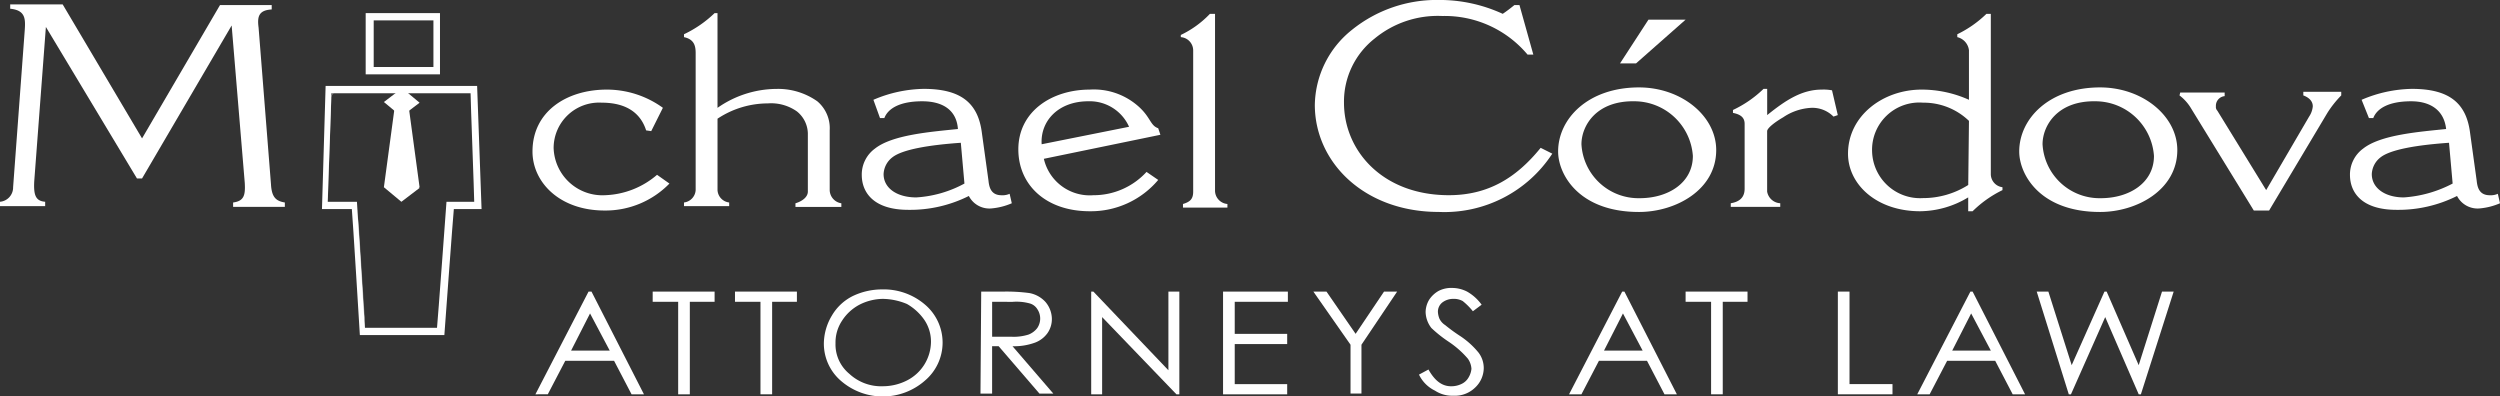 <svg xmlns="http://www.w3.org/2000/svg" width="216.384" height="34.316" viewBox="0 0 216.384 34.316">
  <rect x="0" y="0" width="216.384" height="34.316" fill="#333333" stroke="none"/>
  <g id="Group_2135" data-name="Group 2135" transform="translate(-135 -10415)">
    <g id="Group_107" data-name="Group 107" transform="translate(135 10415)">
      <g id="Group_105" data-name="Group 105">
        <rect id="Rectangle_40" data-name="Rectangle 40" width="5.801" height="4.666" transform="translate(31.966 1.45)" fill="none"/>
        <g id="Group_86" data-name="Group 86" transform="translate(31.651 1.135)">
          <path id="Path_297" data-name="Path 297" d="M67.2,16.2v5.3h6.431V16.2Zm5.864.63v4.035h-5.17V16.83Z" transform="translate(-67.2 -16.2)" fill="#fff"/>
        </g>
        <g id="Group_87" data-name="Group 87" transform="translate(30.907 18.347)">
          <path id="Path_298" data-name="Path 298" d="M66.179,44.5s-.252,5.99.567,8.827Z" transform="translate(-66.065 -43.87)" fill="#fff" opacity="0.4"/>
          <path id="Path_299" data-name="Path 299" d="M66.07,43.5s-.315,6.809.63,10.088Z" transform="translate(-66.02 -43.5)" fill="#fff" opacity="0.4"/>
          <path id="Path_300" data-name="Path 300" d="M66.29,47.2a24.249,24.249,0,0,0,.315,5.107Z" transform="translate(-66.114 -44.867)" fill="#fff" opacity="0.4"/>
        </g>
        <path id="Path_301" data-name="Path 301" d="M62.1,42.3s-.063.315,1.2.315c1.261-.063,1.324.315,1.324.441s.189-.5-1.513-.5C63.108,42.552,62.289,42.615,62.1,42.3Z" transform="translate(-33.665 -24.709)" fill="#fff" opacity="0.3"/>
        <path id="Path_302" data-name="Path 302" d="M62.3,42.5s0,.315,1.072.189c1.135-.063,1.135.252,1.2.315,0,.063.126-.5-1.387-.378C63.246,42.689,62.489,42.752,62.3,42.5Z" transform="translate(-33.739 -24.783)" fill="#fff" opacity="0.3"/>
        <path id="Path_303" data-name="Path 303" d="M62.1,42.2s0,.5,1.2.378,1.324.441,1.324.567.126-.82-1.513-.63C63.109,42.515,62.289,42.578,62.1,42.2Z" transform="translate(-33.665 -24.672)" fill="#fff" opacity="0.3"/>
        <g id="Group_88" data-name="Group 88" transform="translate(31.812 1.702)">
          <path id="Path_304" data-name="Path 304" d="M67.769,17.5s-.5,2.4,0,3.468Z" transform="translate(-67.488 -17.248)" fill="#fff" opacity="0.4"/>
          <path id="Path_305" data-name="Path 305" d="M67.736,17.1s-.63,2.711,0,3.972Z" transform="translate(-67.456 -17.1)" fill="#fff" opacity="0.4"/>
          <path id="Path_306" data-name="Path 306" d="M67.718,18.6a4.134,4.134,0,0,0,0,2.018Z" transform="translate(-67.501 -17.654)" fill="#fff" opacity="0.4"/>
        </g>
        <g id="Group_91" data-name="Group 91" transform="translate(32.029 1.317)">
          <g id="Group_89" data-name="Group 89" transform="translate(0.378)">
            <path id="Path_307" data-name="Path 307" d="M73.25,16.7a15.8,15.8,0,0,0-4.35,0Z" transform="translate(-68.585 -16.505)" fill="#fff" opacity="0.4"/>
            <path id="Path_308" data-name="Path 308" d="M73.381,16.685a17.775,17.775,0,0,0-4.981,0Z" transform="translate(-68.4 -16.489)" fill="#fff" opacity="0.4"/>
            <path id="Path_309" data-name="Path 309" d="M72.922,16.751a10.583,10.583,0,0,0-2.522,0Z" transform="translate(-69.139 -16.555)" fill="#fff" opacity="0.4"/>
          </g>
          <g id="Group_90" data-name="Group 90" transform="translate(0 0.191)">
            <path id="Path_310" data-name="Path 310" d="M68.341,16.8a.4.4,0,0,0-.441.315A.4.4,0,0,1,68.341,16.8Z" transform="translate(-67.837 -16.793)" fill="#fff" opacity="0.4"/>
            <path id="Path_311" data-name="Path 311" d="M68.43,16.8s-.441-.063-.63.567A.565.565,0,0,1,68.43,16.8Z" transform="translate(-67.8 -16.792)" fill="#fff" opacity="0.4"/>
            <path id="Path_312" data-name="Path 312" d="M68.278,16.9s-.252-.063-.378.315A.307.307,0,0,1,68.278,16.9Z" transform="translate(-67.837 -16.828)" fill="#fff" opacity="0.4"/>
          </g>
        </g>
        <g id="Group_94" data-name="Group 94" transform="translate(32.029 5.674)">
          <g id="Group_92" data-name="Group 92" transform="translate(0.378 0.378)">
            <path id="Path_313" data-name="Path 313" d="M73.25,24a23.637,23.637,0,0,1-4.35,0Z" transform="translate(-68.585 -24)" fill="#fff" opacity="0.4"/>
            <path id="Path_314" data-name="Path 314" d="M73.381,24A24.821,24.821,0,0,1,68.4,24Z" transform="translate(-68.4 -24)" fill="#fff" opacity="0.4"/>
            <path id="Path_315" data-name="Path 315" d="M73.022,24A10.583,10.583,0,0,1,70.5,24Z" transform="translate(-69.176 -24)" fill="#fff" opacity="0.4"/>
          </g>
          <g id="Group_93" data-name="Group 93">
            <path id="Path_316" data-name="Path 316" d="M68.341,23.852A.4.4,0,0,1,67.9,23.6S67.963,23.852,68.341,23.852Z" transform="translate(-67.837 -23.474)" fill="#fff" opacity="0.4"/>
            <path id="Path_317" data-name="Path 317" d="M68.43,23.778a.61.61,0,0,1-.63-.378S67.863,23.841,68.43,23.778Z" transform="translate(-67.8 -23.4)" fill="#fff" opacity="0.4"/>
            <path id="Path_318" data-name="Path 318" d="M68.278,23.852s-.252.063-.378-.252A.366.366,0,0,0,68.278,23.852Z" transform="translate(-67.837 -23.474)" fill="#fff" opacity="0.4"/>
          </g>
        </g>
        <g id="Group_97" data-name="Group 97" transform="translate(31.524 28.12)">
          <g id="Group_95" data-name="Group 95">
            <path id="Path_319" data-name="Path 319" d="M67.352,59.711s-.189.063-.252-.315C67.1,59.333,67.1,59.711,67.352,59.711Z" transform="translate(-67.037 -59.144)" fill="#fff" opacity="0.4"/>
            <path id="Path_320" data-name="Path 320" d="M67.378,59.567S67.126,59.694,67,59C67,59,67.063,59.63,67.378,59.567Z" transform="translate(-67 -59)" fill="#fff" opacity="0.4"/>
            <path id="Path_321" data-name="Path 321" d="M67.252,59.615s-.189.063-.252-.315C67.063,59.3,67.063,59.678,67.252,59.615Z" transform="translate(-67 -59.111)" fill="#fff" opacity="0.4"/>
          </g>
          <g id="Group_96" data-name="Group 96" transform="translate(0.252 0.567)">
            <path id="Path_322" data-name="Path 322" d="M73.233,59.9A19.545,19.545,0,0,1,68,59.9Z" transform="translate(-67.622 -59.9)" fill="#fff" opacity="0.4"/>
            <path id="Path_323" data-name="Path 323" d="M73.39,59.9s-4.035.5-5.99,0Z" transform="translate(-67.4 -59.9)" fill="#fff" opacity="0.4"/>
            <path id="Path_324" data-name="Path 324" d="M73.026,60A11.493,11.493,0,0,1,70,60Z" transform="translate(-68.361 -59.937)" fill="#fff" opacity="0.4"/>
          </g>
        </g>
        <g id="Group_104" data-name="Group 104">
          <path id="Path_325" data-name="Path 325" d="M36.041,15.063h4.476v.378c-1.135.063-1.261.63-1.135,1.576l1.072,13.556c.063,1.135.441,1.45,1.2,1.576v.378H37.176v-.378c.946-.126,1.072-.63,1.009-1.7L37.05,16.828l-7.755,13.24h-.441L20.972,16.955,19.963,30.321c-.063,1.2.126,1.7.946,1.765v.378H17v-.378a1.244,1.244,0,0,0,1.135-1.261l1.009-13.619c.063-.946.063-1.7-1.261-1.828V15h4.54l6.872,11.6Z" transform="translate(-17 -14.622)" fill="#fff"/>
          <path id="Path_326" data-name="Path 326" d="M101.953,34.833a7.723,7.723,0,0,1-5.611,2.333c-3.909,0-6.242-2.459-6.242-5.107,0-3.468,2.963-5.359,6.431-5.359a8.272,8.272,0,0,1,4.855,1.576l-1.009,2.018-.441-.063c-.441-1.387-1.576-2.4-3.846-2.4a3.936,3.936,0,0,0-4.161,3.909,4.223,4.223,0,0,0,4.476,4.1,7.266,7.266,0,0,0,4.476-1.765Z" transform="translate(-44.011 -18.945)" fill="#fff"/>
          <path id="Path_327" data-name="Path 327" d="M110.9,18.028a9.9,9.9,0,0,0,2.648-1.828h.252v8.2a8.961,8.961,0,0,1,5.107-1.639,5.878,5.878,0,0,1,3.531,1.072,3.041,3.041,0,0,1,1.072,2.522v5.17a1.182,1.182,0,0,0,1.009,1.135v.315h-3.972v-.315c.63-.189,1.072-.567,1.072-1.009V26.6a2.512,2.512,0,0,0-.946-1.891,3.868,3.868,0,0,0-2.522-.694,7.873,7.873,0,0,0-4.35,1.324v6.179a1.135,1.135,0,0,0,1.009,1.072v.315H110.9v-.315a1.146,1.146,0,0,0,1.009-1.072V19.668c0-.63-.126-1.2-1.009-1.387v-.252Z" transform="translate(-51.697 -15.065)" fill="#fff"/>
          <path id="Path_328" data-name="Path 328" d="M136.309,27.546a11.452,11.452,0,0,1,4.35-.946c3.279,0,4.729,1.261,5.044,3.846l.567,4.1c.063.63.252,1.261,1.135,1.261a1.478,1.478,0,0,0,.694-.126l.189.82a5.663,5.663,0,0,1-1.7.441,2,2,0,0,1-2.018-1.072,11.331,11.331,0,0,1-5.233,1.2c-3.026,0-4.035-1.513-4.035-3.026a2.778,2.778,0,0,1,1.135-2.27c1.513-1.2,4.792-1.45,7.188-1.7-.126-1.7-1.387-2.4-3.089-2.4-1.955,0-2.963.63-3.279,1.45h-.378Zm7.566,3.72c-2.711.189-5.044.567-5.927,1.261a1.934,1.934,0,0,0-.757,1.45c0,1.2,1.135,2.018,2.837,2.018a9.994,9.994,0,0,0,4.161-1.2Z" transform="translate(-60.713 -18.908)" fill="#fff"/>
          <path id="Path_329" data-name="Path 329" d="M168.905,34.518a7.62,7.62,0,0,1-5.927,2.711c-3.783,0-6.179-2.27-6.179-5.359,0-3.279,2.9-5.17,6.179-5.17a5.8,5.8,0,0,1,3.909,1.2c1.387,1.072,1.261,1.891,2.018,2.144l.189.567L159.007,32.69a4.076,4.076,0,0,0,4.287,3.152,6.213,6.213,0,0,0,4.6-2.018Zm-2.522-4.6a3.729,3.729,0,0,0-3.531-2.207c-2.585,0-4.161,1.7-4.035,3.72Z" transform="translate(-68.658 -18.945)" fill="#fff"/>
          <path id="Path_330" data-name="Path 330" d="M179.1,18.128a8.57,8.57,0,0,0,2.522-1.828h.441V31.558a1.168,1.168,0,0,0,1.072,1.2v.315h-3.846v-.315c.63-.189.883-.441.883-1.072V19.452a1.153,1.153,0,0,0-1.072-1.135v-.189Z" transform="translate(-76.898 -15.102)" fill="#fff"/>
          <path id="Path_331" data-name="Path 331" d="M218.054,27.7a11.146,11.146,0,0,1-9.836,5.044c-6.431,0-10.718-4.287-10.718-9.268a8.467,8.467,0,0,1,3.215-6.494,11.685,11.685,0,0,1,7.5-2.585,13.09,13.09,0,0,1,5.548,1.2c.378-.252.694-.5,1.009-.757h.441l1.2,4.287h-.5a9.355,9.355,0,0,0-7.377-3.342,8.582,8.582,0,0,0-5.864,1.955,6.936,6.936,0,0,0-2.648,5.548c0,4.161,3.342,8.007,9.079,8.007,3.342,0,5.8-1.45,7.944-4.1Z" transform="translate(-83.697 -14.4)" fill="#fff"/>
          <path id="Path_332" data-name="Path 332" d="M244.582,31.822c0,3.468-3.531,5.359-6.683,5.359-5.233,0-7-3.279-7-5.233,0-2.837,2.585-5.548,7-5.548C241.555,26.4,244.582,28.859,244.582,31.822Zm-11.664-.5a4.942,4.942,0,0,0,5.044,4.666c2.459,0,4.6-1.324,4.6-3.657A5.088,5.088,0,0,0,237.52,27.6C234.179,27.535,232.918,29.742,232.918,31.318Z" transform="translate(-96.038 -18.834)" fill="#fff"/>
          <path id="Path_333" data-name="Path 333" d="M254.789,28.428a9.758,9.758,0,0,0,2.648-1.828h.315v2.27c1.639-1.324,3.026-2.207,4.729-2.207a3.877,3.877,0,0,1,.883.063l.5,2.144L263.49,29a2.562,2.562,0,0,0-1.955-.757,4.748,4.748,0,0,0-2.4.82c-.757.441-1.387.946-1.387,1.2V35.49a1.214,1.214,0,0,0,1.135,1.009v.315H254.6V36.5c.757-.126,1.2-.5,1.2-1.261V29.626c0-.567-.378-.82-1.009-.946v-.252Z" transform="translate(-104.796 -18.908)" fill="#fff"/>
          <path id="Path_334" data-name="Path 334" d="M280.157,18.065a9.646,9.646,0,0,0,2.522-1.765h.378V30.171a1.147,1.147,0,0,0,1.009,1.135v.252a9.738,9.738,0,0,0-2.585,1.828H281.1v-1.2a8.164,8.164,0,0,1-4.161,1.2c-3.783,0-6.242-2.333-6.242-4.981,0-3.279,3.026-5.548,6.368-5.548a9.963,9.963,0,0,1,4.1.883V19.452a1.327,1.327,0,0,0-1.009-1.135v-.252Zm1.009,7.5a5.645,5.645,0,0,0-3.972-1.576,4.089,4.089,0,0,0-4.413,4.224,4.16,4.16,0,0,0,4.413,4.035,7.3,7.3,0,0,0,3.909-1.135l.063-5.548Z" transform="translate(-110.745 -15.102)" fill="#fff"/>
          <path id="Path_335" data-name="Path 335" d="M307.882,31.822c0,3.468-3.531,5.359-6.683,5.359-5.233,0-7-3.279-7-5.233,0-2.837,2.585-5.548,7-5.548C304.855,26.4,307.882,28.859,307.882,31.822Zm-11.664-.5a4.942,4.942,0,0,0,5.044,4.666c2.459,0,4.6-1.324,4.6-3.657A5.087,5.087,0,0,0,300.82,27.6C297.479,27.535,296.218,29.742,296.218,31.318Z" transform="translate(-119.428 -18.834)" fill="#fff"/>
          <path id="Path_336" data-name="Path 336" d="M316.263,27.063h3.846v.315a.834.834,0,0,0-.757.883.463.463,0,0,0,.126.378l4.224,6.872,3.72-6.368a1.878,1.878,0,0,0,.315-.883c0-.441-.315-.757-.82-.946V27H330.2v.315a8.966,8.966,0,0,0-1.2,1.513l-5.044,8.449h-1.324l-5.422-8.827a3.941,3.941,0,0,0-1.009-1.135l.063-.252Z" transform="translate(-127.557 -19.056)" fill="#fff"/>
          <path id="Path_337" data-name="Path 337" d="M340.609,27.546a11.452,11.452,0,0,1,4.35-.946c3.279,0,4.729,1.261,5.044,3.846l.567,4.1c.063.63.252,1.261,1.135,1.261a1.478,1.478,0,0,0,.694-.126l.189.82a5.663,5.663,0,0,1-1.7.441,2,2,0,0,1-2.018-1.072,11.331,11.331,0,0,1-5.233,1.2c-3.026,0-4.035-1.513-4.035-3.026a2.778,2.778,0,0,1,1.135-2.27c1.513-1.2,4.792-1.45,7.188-1.7-.189-1.7-1.45-2.4-3.026-2.4-1.955,0-2.963.63-3.279,1.45h-.378Zm7.566,3.72c-2.711.189-5.044.567-5.927,1.261a1.934,1.934,0,0,0-.757,1.45c0,1.2,1.135,2.018,2.774,2.018a10.567,10.567,0,0,0,4.224-1.2Z" transform="translate(-136.204 -18.908)" fill="#fff"/>
          <path id="Path_338" data-name="Path 338" d="M74.562,26.7H62.015L61.7,36.725h2.522l.694,10.907h6.746l.82-10.907h2.4Z" transform="translate(-33.517 -18.945)" fill="none"/>
          <g id="Group_98" data-name="Group 98" transform="translate(27.868 7.44)">
            <path id="Path_339" data-name="Path 339" d="M61.515,26.2,61.2,36.855h2.585c.063.567.694,10.907.694,10.907h7.314s.757-10.34.82-10.907h2.4L74.629,26.2H61.515Zm12.547.63c0,.567.315,8.827.315,9.394h-2.4s-.757,10.34-.82,10.907H64.92c-.063-.567-.694-10.907-.694-10.907H61.7c0-.567.315-8.827.315-9.394Z" transform="translate(-61.2 -26.2)" fill="#fff"/>
          </g>
          <g id="Group_99" data-name="Group 99" transform="translate(28.145 8.259)">
            <path id="Path_340" data-name="Path 340" d="M62.119,28.5s-.82,5.359-.315,8.007Z" transform="translate(-61.64 -27.87)" fill="#fff" opacity="0.4"/>
            <path id="Path_341" data-name="Path 341" d="M62.188,27.5s-.946,6.179-.315,9.142Z" transform="translate(-61.646 -27.5)" fill="#fff" opacity="0.4"/>
            <path id="Path_342" data-name="Path 342" d="M62.128,30.9a18.274,18.274,0,0,0-.189,4.666Z" transform="translate(-61.712 -28.756)" fill="#fff" opacity="0.4"/>
          </g>
          <g id="Group_100" data-name="Group 100" transform="translate(33.227 7.629)">
            <path id="Path_343" data-name="Path 343" d="M71.213,28.959,69.7,27.7l1.576-1.2,1.513,1.261Z" transform="translate(-69.7 -26.5)" fill="#fff"/>
            <path id="Path_344" data-name="Path 344" d="M72.789,36l-.946-7h-1.2L69.7,36h0l1.513,1.261,1.576-1.2L72.726,36Z" transform="translate(-69.7 -27.424)" fill="#fff"/>
          </g>
          <g id="Group_103" data-name="Group 103" transform="translate(28.624 7.629)">
            <g id="Group_101" data-name="Group 101" transform="translate(0 0.244)">
              <path id="Path_345" data-name="Path 345" d="M63,26.9s-.315-.063-.5.378A.48.48,0,0,1,63,26.9Z" transform="translate(-62.437 -26.89)" fill="#fff" opacity="0.4"/>
              <path id="Path_346" data-name="Path 346" d="M63.157,26.9s-.5-.126-.757.63A.682.682,0,0,1,63.157,26.9Z" transform="translate(-62.4 -26.887)" fill="#fff" opacity="0.4"/>
              <path id="Path_347" data-name="Path 347" d="M62.941,27s-.315-.063-.441.378C62.5,27.375,62.563,26.933,62.941,27Z" transform="translate(-62.437 -26.925)" fill="#fff" opacity="0.4"/>
            </g>
            <g id="Group_102" data-name="Group 102" transform="translate(0.567)">
              <path id="Path_348" data-name="Path 348" d="M74.262,26.769s-6.746-.5-9.962,0Z" transform="translate(-63.67 -26.516)" fill="#fff" opacity="0.4"/>
              <path id="Path_349" data-name="Path 349" d="M74.649,26.752s-7.692-.567-11.349,0Z" transform="translate(-63.3 -26.5)" fill="#fff" opacity="0.4"/>
              <path id="Path_350" data-name="Path 350" d="M73.7,26.718a33.515,33.515,0,0,0-5.8,0Z" transform="translate(-65 -26.529)" fill="#fff" opacity="0.4"/>
            </g>
          </g>
        </g>
      </g>
      <g id="Group_106" data-name="Group 106" transform="translate(140.221 1.702)">
        <path id="Path_351" data-name="Path 351" d="M245.074,17.1h-3.215L239.4,20.883h1.387Z" transform="translate(-239.4 -17.1)" fill="#fff"/>
      </g>
    </g>
    <g id="Group_109" data-name="Group 109" transform="translate(181.341 10439.923)">
      <path id="Path_352" data-name="Path 352" d="M95.355,46.5l4.54,8.89H98.822l-1.513-2.9H93.085l-1.513,2.9H90.5l4.6-8.89Zm-.126,1.891-1.639,3.215h3.342Z" transform="translate(-90.5 -46.185)" fill="#fff"/>
      <path id="Path_353" data-name="Path 353" d="M106.6,47.383V46.5h5.359v.883h-2.144V55.39h-1.009V47.383Z" transform="translate(-96.449 -46.185)" fill="#fff"/>
      <path id="Path_354" data-name="Path 354" d="M117.9,47.383V46.5h5.359v.883h-2.144V55.39h-1.009V47.383Z" transform="translate(-100.625 -46.185)" fill="#fff"/>
      <path id="Path_355" data-name="Path 355" d="M135.144,46.2a5.486,5.486,0,0,1,3.72,1.324,4.308,4.308,0,0,1,0,6.557,5.525,5.525,0,0,1-7.251.063,4.245,4.245,0,0,1-1.513-3.279,4.778,4.778,0,0,1,.694-2.4,4.323,4.323,0,0,1,1.828-1.7A5.889,5.889,0,0,1,135.144,46.2Zm.063.82a4.55,4.55,0,0,0-2.018.5,4.009,4.009,0,0,0-1.513,1.387,3.394,3.394,0,0,0-.567,1.955,3.289,3.289,0,0,0,1.2,2.648,4.045,4.045,0,0,0,2.9,1.072,4.608,4.608,0,0,0,2.081-.5,3.788,3.788,0,0,0,2.081-3.342,3.336,3.336,0,0,0-.567-1.891,4.589,4.589,0,0,0-1.513-1.387A5.574,5.574,0,0,0,135.207,47.02Z" transform="translate(-105.133 -46.074)" fill="#fff"/>
      <path id="Path_356" data-name="Path 356" d="M151.663,46.5h1.955a15.04,15.04,0,0,1,2.207.126,2.491,2.491,0,0,1,1.387.757,2.3,2.3,0,0,1,.567,1.45,2.13,2.13,0,0,1-.378,1.261,2.338,2.338,0,0,1-1.072.82,5.249,5.249,0,0,1-1.955.315l3.531,4.1h-1.2l-3.531-4.1h-.567v4.1H151.6l.063-8.827Zm.946.883v3.026h1.7a4.233,4.233,0,0,0,1.45-.189,1.721,1.721,0,0,0,.757-.567,1.458,1.458,0,0,0,0-1.639,1.122,1.122,0,0,0-.694-.5,4.332,4.332,0,0,0-1.45-.126Z" transform="translate(-113.077 -46.185)" fill="#fff"/>
      <path id="Path_357" data-name="Path 357" d="M166.8,55.39V46.5h.189l6.494,6.809V46.5h.946v8.89h-.252l-6.431-6.683V55.39Z" transform="translate(-118.694 -46.185)" fill="#fff"/>
      <path id="Path_358" data-name="Path 358" d="M184.9,46.5h5.611v.883h-4.6v2.774h4.54v.883h-4.54v3.468h4.54v.883H184.9V46.5Z" transform="translate(-125.382 -46.185)" fill="#fff"/>
      <path id="Path_359" data-name="Path 359" d="M197.3,46.5h1.135l2.522,3.657,2.459-3.657h1.135l-3.089,4.6v4.224h-.946V51.1Z" transform="translate(-129.964 -46.185)" fill="#fff"/>
      <path id="Path_360" data-name="Path 360" d="M237.192,46.5l4.54,8.89h-1.072l-1.513-2.9h-4.161l-1.513,2.9H232.4L237,46.5Zm-.126,1.891-1.639,3.215h3.342Z" transform="translate(-142.934 -46.185)" fill="#fff"/>
      <path id="Path_361" data-name="Path 361" d="M248.4,47.383V46.5h5.359v.883h-2.144V55.39h-1.009V47.383Z" transform="translate(-148.846 -46.185)" fill="#fff"/>
      <path id="Path_362" data-name="Path 362" d="M269.363,46.5h.946v8.007h3.72v.883H269.3V46.5Z" transform="translate(-156.568 -46.185)" fill="#fff"/>
      <path id="Path_363" data-name="Path 363" d="M284.992,46.5l4.54,8.89h-1.072l-1.513-2.9h-4.161l-1.513,2.9H280.2l4.6-8.89Zm-.126,1.891-1.639,3.215h3.342Z" transform="translate(-160.596 -46.185)" fill="#fff"/>
      <path id="Path_364" data-name="Path 364" d="M296.6,46.5h1.009l2.018,6.368,2.837-6.368h.189l2.774,6.368,2.018-6.368h1.009l-2.837,8.89h-.189l-2.9-6.683-2.963,6.683h-.189Z" transform="translate(-166.656 -46.185)" fill="#fff"/>
      <g id="Group_108" data-name="Group 108" transform="translate(76.478)">
        <path id="Path_365" data-name="Path 365" d="M211.8,53.5l.82-.441c.567,1.009,1.2,1.45,1.955,1.45a2.014,2.014,0,0,0,.883-.189,1.38,1.38,0,0,0,.63-.567A1.792,1.792,0,0,0,216.34,53a1.673,1.673,0,0,0-.315-.883,8.085,8.085,0,0,0-1.639-1.45,11.108,11.108,0,0,1-1.513-1.2,2.343,2.343,0,0,1-.5-1.387,2.125,2.125,0,0,1,.315-1.072,2.361,2.361,0,0,1,.82-.757A2.4,2.4,0,0,1,214.7,46a2.87,2.87,0,0,1,1.261.315,3.99,3.99,0,0,1,1.261,1.135l-.757.567a5.577,5.577,0,0,0-.883-.883,1.577,1.577,0,0,0-.82-.189,1.549,1.549,0,0,0-.946.315,1.017,1.017,0,0,0-.378.82,1.841,1.841,0,0,0,.126.567,1.365,1.365,0,0,0,.5.567,14.8,14.8,0,0,0,1.2.883,7.061,7.061,0,0,1,1.7,1.513,2.221,2.221,0,0,1,.441,1.324,2.352,2.352,0,0,1-.757,1.7,2.518,2.518,0,0,1-1.891.694,2.708,2.708,0,0,1-1.576-.441A2.948,2.948,0,0,1,211.8,53.5Z" transform="translate(-211.8 -46)" fill="#fff"/>
      </g>
    </g>
  </g>
</svg>
